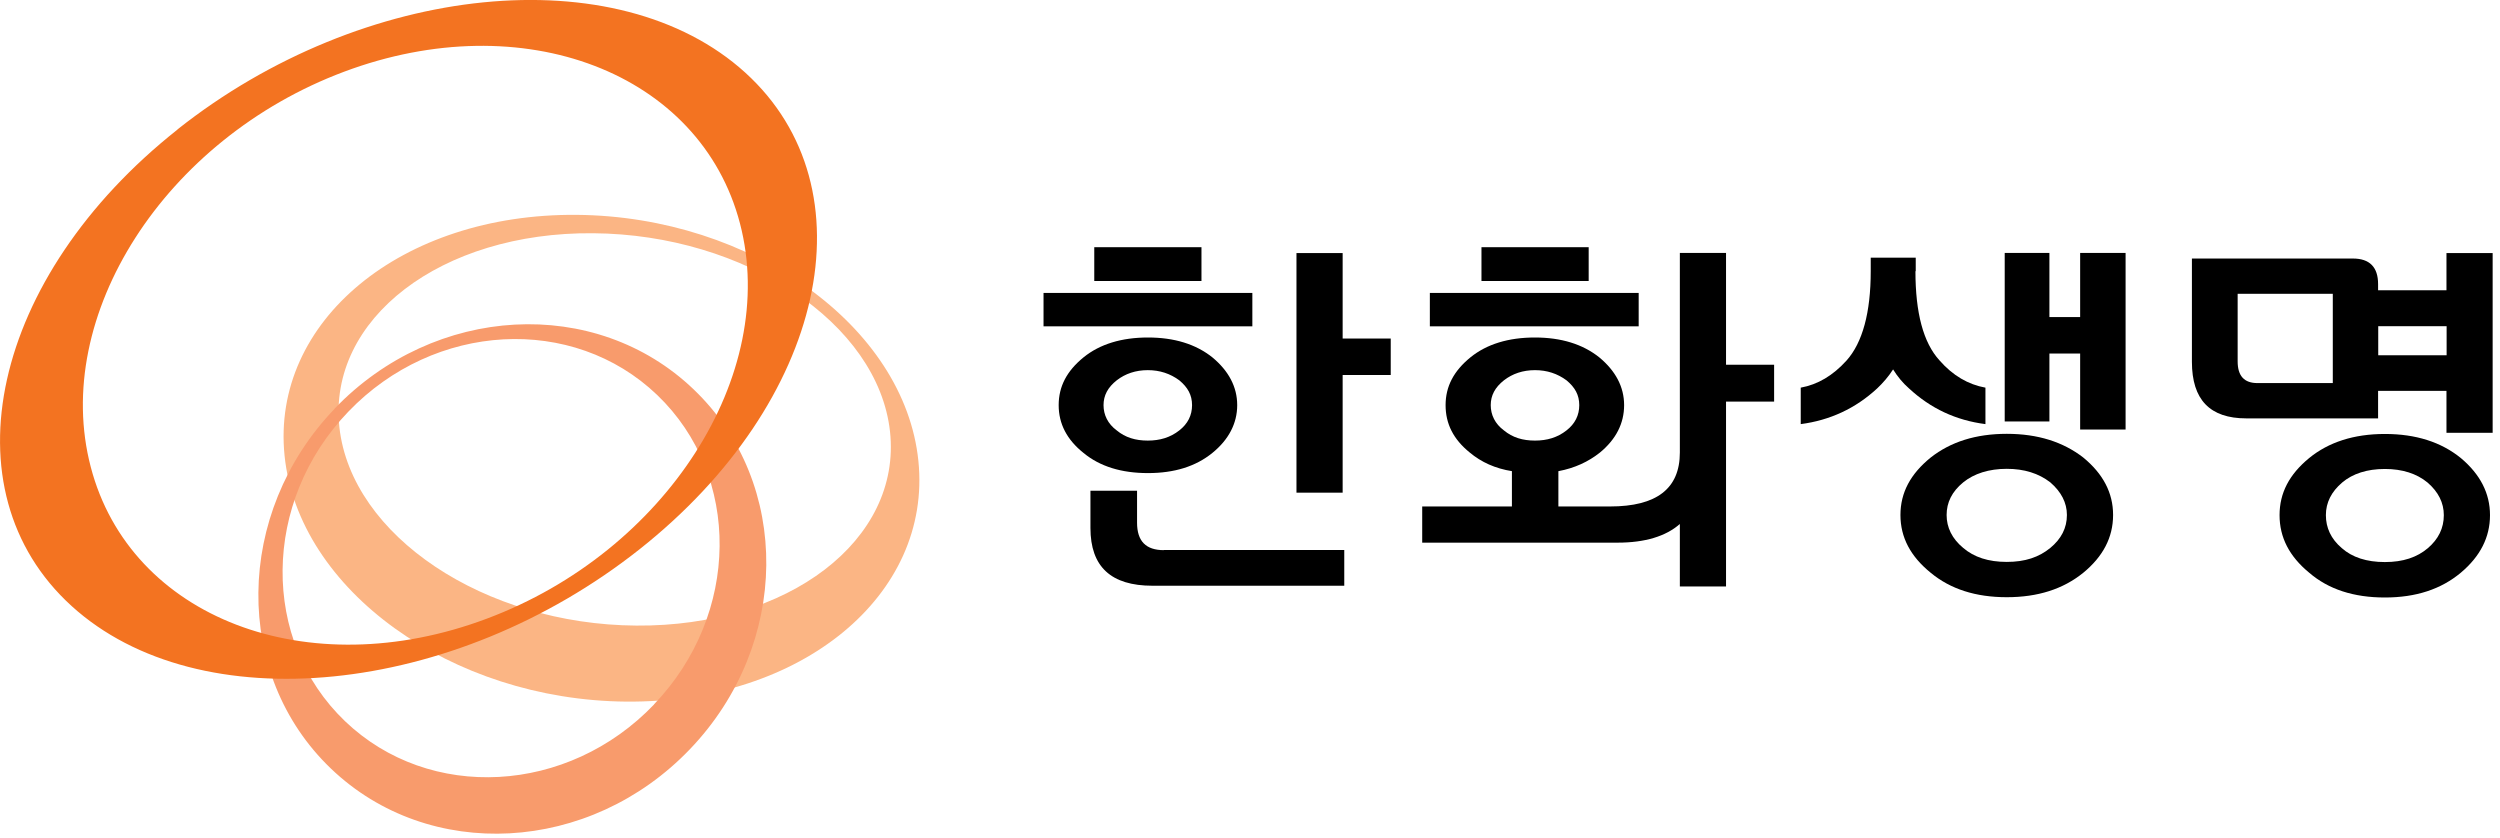 <svg width="170" height="57" viewBox="0 0 170 57" fill="none" xmlns="http://www.w3.org/2000/svg">
<path d="M23.08 29.06C22.27 21.69 29.99 15.77 40.33 15.86C50.67 15.94 59.71 21.98 60.52 29.34C61.33 36.72 53.61 42.62 43.27 42.54C32.93 42.47 23.89 36.43 23.08 29.06ZM62.45 31.34C61.52 22.2 51.11 14.71 39.21 14.61C27.3 14.51 18.42 21.84 19.35 30.98C20.28 40.12 30.69 47.61 42.59 47.71C54.49 47.8 63.39 40.48 62.45 31.34Z" fill="#FBB584"/>
<path d="M44.48 47.9C38.62 54.03 29.21 54.54 23.46 49.04C17.72 43.54 17.81 34.12 23.68 28C29.54 21.88 38.96 21.37 44.69 26.86C50.43 32.36 50.34 41.78 44.47 47.9M22.75 27.8C15.94 34.91 15.83 45.87 22.5 52.26C29.17 58.65 40.11 58.06 46.92 50.94C53.74 43.82 53.85 32.87 47.17 26.48C40.5 20.09 29.56 20.68 22.74 27.8" fill="#F89B6C"/>
<path d="M23.39 4.88C35.58 0.31 47.64 4.93 50.32 15.2C53 25.47 45.29 37.51 33.1 42.07C20.91 46.65 8.85 42.02 6.17 31.75C3.48 21.48 11.2 9.45 23.39 4.88ZM12.07 8.81C-0.58 18.82 -3.8 33.33 4.87 41.21C13.55 49.1 30.83 47.37 43.49 37.35C56.14 27.34 59.36 12.83 50.68 4.94C42 -2.94 24.71 -1.21 12.07 8.8" fill="#F37321"/>
<path d="M85.16 22.19H70.96V19.92H85.16V22.19ZM78.06 32.17C76.26 32.17 74.79 31.72 73.68 30.8C72.55 29.9 71.99 28.82 71.99 27.55C71.99 26.28 72.54 25.23 73.68 24.3C74.79 23.4 76.27 22.95 78.06 22.95C79.85 22.95 81.31 23.4 82.44 24.3C83.55 25.22 84.13 26.31 84.13 27.55C84.13 28.79 83.55 29.9 82.44 30.8C81.31 31.72 79.85 32.17 78.06 32.17ZM79.14 37.4H91.41V39.83H78.37C75.55 39.83 74.15 38.54 74.15 35.9V33.37H77.32V35.54C77.32 36.81 77.93 37.41 79.14 37.41V37.4ZM74.41 16.81H81.7V19.11H74.41V16.81ZM78.05 29.96C78.87 29.96 79.58 29.75 80.19 29.27C80.77 28.82 81.06 28.24 81.06 27.55C81.06 26.86 80.77 26.34 80.19 25.86C79.58 25.41 78.87 25.17 78.05 25.17C77.23 25.17 76.52 25.41 75.94 25.86C75.33 26.34 75.04 26.89 75.04 27.55C75.04 28.21 75.33 28.82 75.94 29.27C76.52 29.75 77.21 29.96 78.05 29.96ZM91.3 23.02H94.57V25.5H91.3V33.5H88.16V17.21H91.3V23.02Z" fill="black"/>
<path d="M102.82 32.04C101.68 31.86 100.73 31.43 99.94 30.77C98.83 29.87 98.3 28.82 98.3 27.55C98.3 26.28 98.85 25.23 99.99 24.3C101.1 23.4 102.58 22.95 104.37 22.95C106.16 22.95 107.62 23.4 108.75 24.3C109.86 25.22 110.44 26.31 110.44 27.55C110.44 28.79 109.89 29.87 108.8 30.77C108.01 31.4 107.08 31.83 105.97 32.04V34.44H109.48C112.65 34.44 114.23 33.23 114.23 30.77V17.2H117.37V24.8H120.64V27.31H117.37V39.88H114.23V35.63C113.28 36.47 111.85 36.9 110.01 36.9H96.71V34.44H102.81V32.04H102.82ZM111.43 22.19H97.23V19.92H111.43V22.19ZM100.74 16.81H108.03V19.11H100.74V16.81ZM104.38 29.96C105.2 29.96 105.91 29.75 106.52 29.27C107.1 28.82 107.39 28.24 107.39 27.55C107.39 26.86 107.1 26.34 106.52 25.86C105.91 25.41 105.2 25.17 104.38 25.17C103.56 25.17 102.85 25.41 102.27 25.86C101.66 26.34 101.37 26.89 101.37 27.55C101.37 28.21 101.66 28.82 102.27 29.27C102.85 29.75 103.54 29.96 104.38 29.96Z" fill="black"/>
<path d="M130.25 18.44C130.25 21.26 130.78 23.3 131.89 24.51C132.79 25.54 133.84 26.15 135.01 26.36V28.84C133 28.58 131.29 27.78 129.81 26.41C129.39 26.04 129.04 25.62 128.73 25.12C128.41 25.62 128.04 26.04 127.65 26.41C126.17 27.78 124.43 28.58 122.45 28.84V26.36C123.61 26.15 124.64 25.54 125.57 24.51C126.65 23.3 127.21 21.26 127.21 18.44V17.52H130.27V18.44H130.25ZM143.69 35.02C143.69 36.55 143 37.85 141.66 38.95C140.29 40.06 138.57 40.61 136.46 40.61C134.35 40.61 132.63 40.06 131.29 38.95C129.92 37.84 129.23 36.55 129.23 35.02C129.23 33.49 129.92 32.22 131.29 31.11C132.64 30.05 134.35 29.5 136.46 29.5C138.57 29.5 140.29 30.05 141.66 31.11C143.01 32.22 143.69 33.51 143.69 35.02ZM136.46 31.88C135.25 31.88 134.24 32.2 133.5 32.8C132.73 33.43 132.37 34.17 132.37 35.02C132.37 35.87 132.74 36.63 133.5 37.26C134.24 37.89 135.21 38.21 136.46 38.21C137.71 38.21 138.65 37.89 139.42 37.26C140.16 36.65 140.55 35.91 140.55 35.02C140.55 34.18 140.16 33.44 139.42 32.8C138.63 32.19 137.65 31.88 136.46 31.88ZM141.45 17.2H144.54V29.21H141.45V24.04H139.36V28.66H136.32V17.2H139.36V21.56H141.45V17.2Z" fill="black"/>
<path d="M161.72 28.45H152.75C150.27 28.45 149.05 27.18 149.05 24.6V17.58H160C161.13 17.58 161.71 18.16 161.71 19.32V19.74H166.36V17.21H169.5V29.43H166.36V26.58H161.71V28.46L161.72 28.45ZM158.63 19.98H152.16V24.57C152.16 25.57 152.61 26.05 153.51 26.05H158.63V19.98ZM169.32 35.03C169.32 36.53 168.66 37.83 167.34 38.94C165.99 40.07 164.28 40.63 162.17 40.63C160.06 40.63 158.34 40.08 157.02 38.94C155.67 37.83 155.01 36.54 155.01 35.03C155.01 33.52 155.67 32.26 157.02 31.15C158.34 30.07 160.06 29.51 162.17 29.51C164.28 29.51 166 30.06 167.34 31.15C168.66 32.26 169.32 33.55 169.32 35.03ZM162.17 31.89C160.96 31.89 159.98 32.21 159.27 32.81C158.53 33.44 158.16 34.18 158.16 35.03C158.16 35.88 158.5 36.64 159.24 37.27C159.95 37.9 160.93 38.22 162.17 38.22C163.41 38.22 164.36 37.9 165.1 37.27C165.81 36.66 166.18 35.92 166.18 35.03C166.18 34.19 165.81 33.45 165.07 32.81C164.33 32.2 163.35 31.89 162.17 31.89ZM161.72 22.18V24.16H166.37V22.18H161.72Z" fill="black"/>
</svg>
